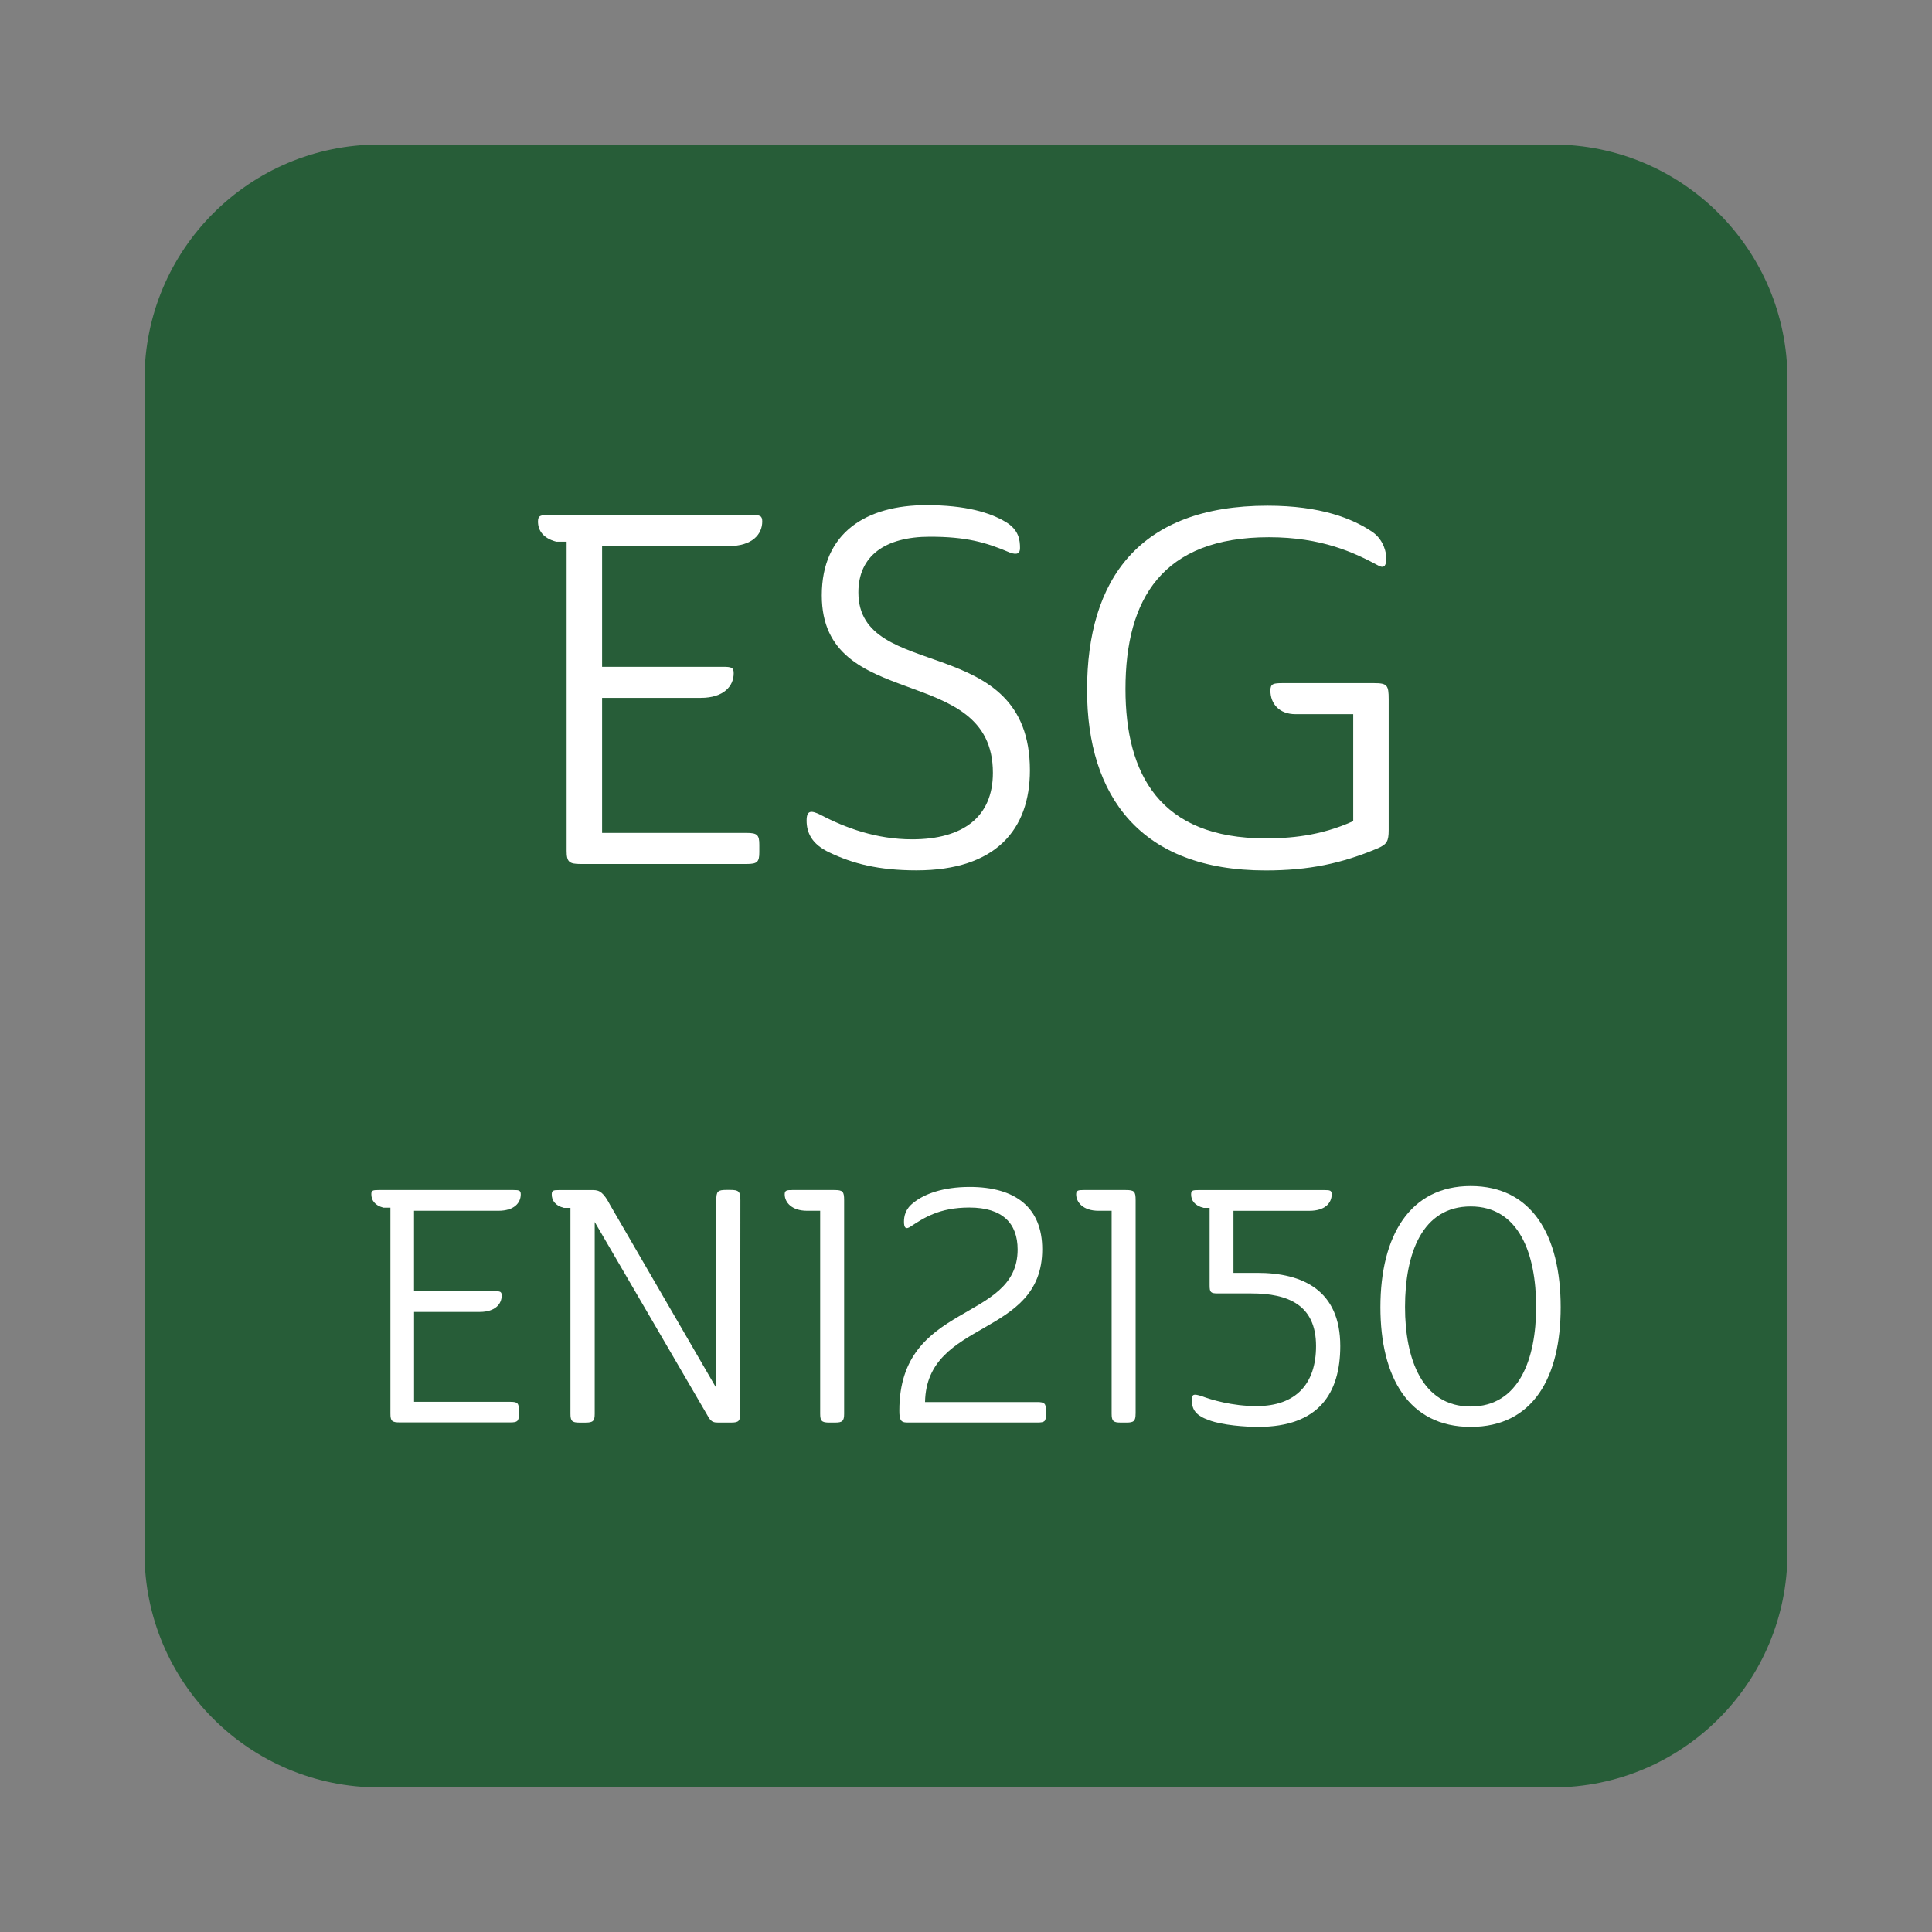 <?xml version="1.0" encoding="utf-8"?>
<!-- Generator: Adobe Illustrator 16.0.0, SVG Export Plug-In . SVG Version: 6.00 Build 0)  -->
<!DOCTYPE svg PUBLIC "-//W3C//DTD SVG 1.1//EN" "http://www.w3.org/Graphics/SVG/1.1/DTD/svg11.dtd">
<svg version="1.1" id="Layer_1" xmlns="http://www.w3.org/2000/svg" xmlns:xlink="http://www.w3.org/1999/xlink" x="0px" y="0px"
	 width="50px" height="50px" viewBox="0 0 50 50" enable-background="new 0 0 50 50" xml:space="preserve">
<rect x="0" y="0" width="50" height="50" fill="#808080" stroke="none"/>
<g>
	<path fill="#275D38" d="M40.185,3.74H9.816c-3.359,0-6.076,2.723-6.076,6.076v30.369c0,3.355,2.717,6.074,6.076,6.074h30.368
		c3.355,0,6.075-2.719,6.075-6.074V9.816C46.26,6.463,43.54,3.74,40.185,3.74"/>
	<g>
		<path fill="#FFFFFF" d="M14.205,13.328h5.242c0.217,0,0.28,0.014,0.28,0.166c0,0.333-0.256,0.638-0.868,0.638h-3.277v3.125h3.125
			c0.217,0,0.281,0.014,0.281,0.166c0,0.332-0.255,0.638-0.855,0.638h-2.551v3.495h3.737c0.28,0,0.332,0.051,0.332,0.307v0.191
			c0,0.255-0.052,0.306-0.332,0.306h-4.286c-0.305,0-0.369-0.051-0.369-0.344v-7.998h-0.269c-0.343-0.09-0.472-0.293-0.472-0.523
			C13.924,13.342,13.987,13.328,14.205,13.328z"/>
		<path fill="#FFFFFF" d="M22.215,15.331c0,2.348,4.439,0.995,4.439,4.605c0,1.53-0.881,2.589-2.934,2.589
			c-0.995,0-1.658-0.179-2.246-0.459c-0.471-0.217-0.599-0.522-0.599-0.829c0-0.269,0.115-0.269,0.356-0.152
			c0.651,0.344,1.455,0.637,2.373,0.637c1.313,0,2.092-0.574,2.092-1.722c0-2.883-4.428-1.53-4.428-4.592
			c0-1.634,1.162-2.335,2.706-2.335c1.02,0,1.646,0.191,2.054,0.435c0.342,0.204,0.37,0.472,0.37,0.676
			c0,0.126-0.063,0.191-0.267,0.114c-0.625-0.268-1.137-0.408-2.066-0.408C22.903,13.89,22.215,14.388,22.215,15.331z"/>
		<path fill="#FFFFFF" d="M33.21,17.679h2.347c0.345,0,0.382,0.052,0.382,0.42v3.382c0,0.293-0.049,0.37-0.28,0.472
			c-0.942,0.396-1.786,0.574-2.908,0.574c-3.239,0-4.618-1.926-4.618-4.669c0-2.856,1.34-4.771,4.669-4.771
			c1.377,0,2.208,0.332,2.729,0.688c0.295,0.217,0.346,0.55,0.346,0.664c0,0.179-0.04,0.28-0.193,0.204
			c-0.639-0.345-1.479-0.74-2.844-0.74c-2.756,0-3.713,1.595-3.713,3.929c0,2.207,0.893,3.865,3.623,3.865
			c0.6,0,1.403-0.052,2.271-0.446v-2.768h-1.493c-0.42,0-0.65-0.268-0.65-0.612C32.879,17.691,32.954,17.679,33.21,17.679z"/>
		<path fill="#FFFFFF" d="M9.796,30.798h3.494c0.144,0,0.187,0.01,0.187,0.112c0,0.221-0.17,0.425-0.578,0.425h-2.184v2.081h2.081
			c0.145,0,0.188,0.009,0.188,0.111c0,0.221-0.169,0.426-0.568,0.426h-1.7v2.326h2.489c0.188,0,0.222,0.034,0.222,0.204v0.127
			c0,0.169-0.033,0.202-0.222,0.202h-2.855c-0.204,0-0.246-0.033-0.246-0.229v-5.328H9.924c-0.229-0.06-0.314-0.196-0.314-0.349
			C9.609,30.808,9.651,30.798,9.796,30.798z"/>
		<path fill="#FFFFFF" d="M19.157,36.587c0,0.187-0.043,0.229-0.23,0.229h-0.348c-0.103,0-0.162-0.017-0.23-0.117l-2.958-5.074
			v4.963c0,0.187-0.042,0.229-0.238,0.229h-0.16c-0.188,0-0.23-0.042-0.23-0.229v-5.328h-0.169c-0.231-0.06-0.315-0.196-0.315-0.349
			c0-0.103,0.043-0.112,0.188-0.112h0.885c0.169,0,0.271,0.068,0.441,0.392l2.745,4.732v-4.861c0-0.23,0.034-0.267,0.265-0.267
			h0.093c0.221,0,0.265,0.036,0.265,0.267L19.157,36.587L19.157,36.587z"/>
		<path fill="#FFFFFF" d="M21.846,36.587c0,0.187-0.043,0.229-0.23,0.229h-0.16c-0.188,0-0.23-0.042-0.23-0.229v-5.252h-0.339
			c-0.4,0-0.579-0.221-0.579-0.425c0-0.103,0.052-0.112,0.194-0.112h1.089c0.221,0,0.255,0.036,0.255,0.265L21.846,36.587
			L21.846,36.587z"/>
		<path fill="#FFFFFF" d="M23.479,36.815c-0.18,0-0.204-0.085-0.204-0.313c0-2.821,3.061-2.269,3.061-4.164
			c0-0.68-0.392-1.087-1.25-1.087c-0.782,0-1.182,0.272-1.521,0.493c-0.128,0.086-0.17,0.026-0.17-0.126
			c0-0.136,0.034-0.333,0.247-0.492c0.271-0.222,0.757-0.408,1.453-0.408c1.198,0,1.878,0.545,1.878,1.613
			c0,2.296-2.992,1.803-3.033,3.954h2.906c0.187,0,0.221,0.041,0.221,0.202v0.125c0,0.171-0.024,0.203-0.221,0.203H23.479z"/>
		<path fill="#FFFFFF" d="M29.389,36.587c0,0.187-0.045,0.229-0.229,0.229h-0.161c-0.188,0-0.23-0.042-0.23-0.229v-5.252h-0.34
			c-0.4,0-0.578-0.221-0.578-0.425c0-0.103,0.052-0.112,0.195-0.112h1.088c0.223,0,0.256,0.036,0.256,0.265V36.587L29.389,36.587z"
			/>
		<path fill="#FFFFFF" d="M34.686,34.836c0,1.216-0.552,2.092-2.125,2.092c-0.322,0-0.927-0.043-1.268-0.172
			c-0.338-0.118-0.448-0.271-0.448-0.518c0-0.153,0.035-0.178,0.265-0.102c0.229,0.087,0.773,0.254,1.41,0.254
			c1.02,0,1.539-0.578,1.539-1.555c0-1.063-0.723-1.361-1.674-1.361h-0.868c-0.188,0-0.212-0.031-0.212-0.211V31.26H31.15
			c-0.238-0.06-0.324-0.196-0.324-0.35c0-0.103,0.043-0.111,0.195-0.111h3.256c0.145,0,0.187,0.009,0.187,0.111
			c0,0.221-0.169,0.426-0.579,0.426h-1.963v1.606h0.612C33.724,32.941,34.686,33.399,34.686,34.836z"/>
		<path fill="#FFFFFF" d="M38.061,36.928c-1.605,0-2.336-1.286-2.336-3.097c0-1.852,0.766-3.136,2.336-3.136
			c1.582,0,2.329,1.273,2.329,3.136C40.392,35.643,39.677,36.928,38.061,36.928z M38.061,36.401c1.251,0,1.694-1.232,1.694-2.577
			c0-1.376-0.444-2.601-1.694-2.601c-1.258,0-1.699,1.223-1.699,2.601C36.361,35.169,36.804,36.401,38.061,36.401z"/>
	</g>
</g>
</svg>
